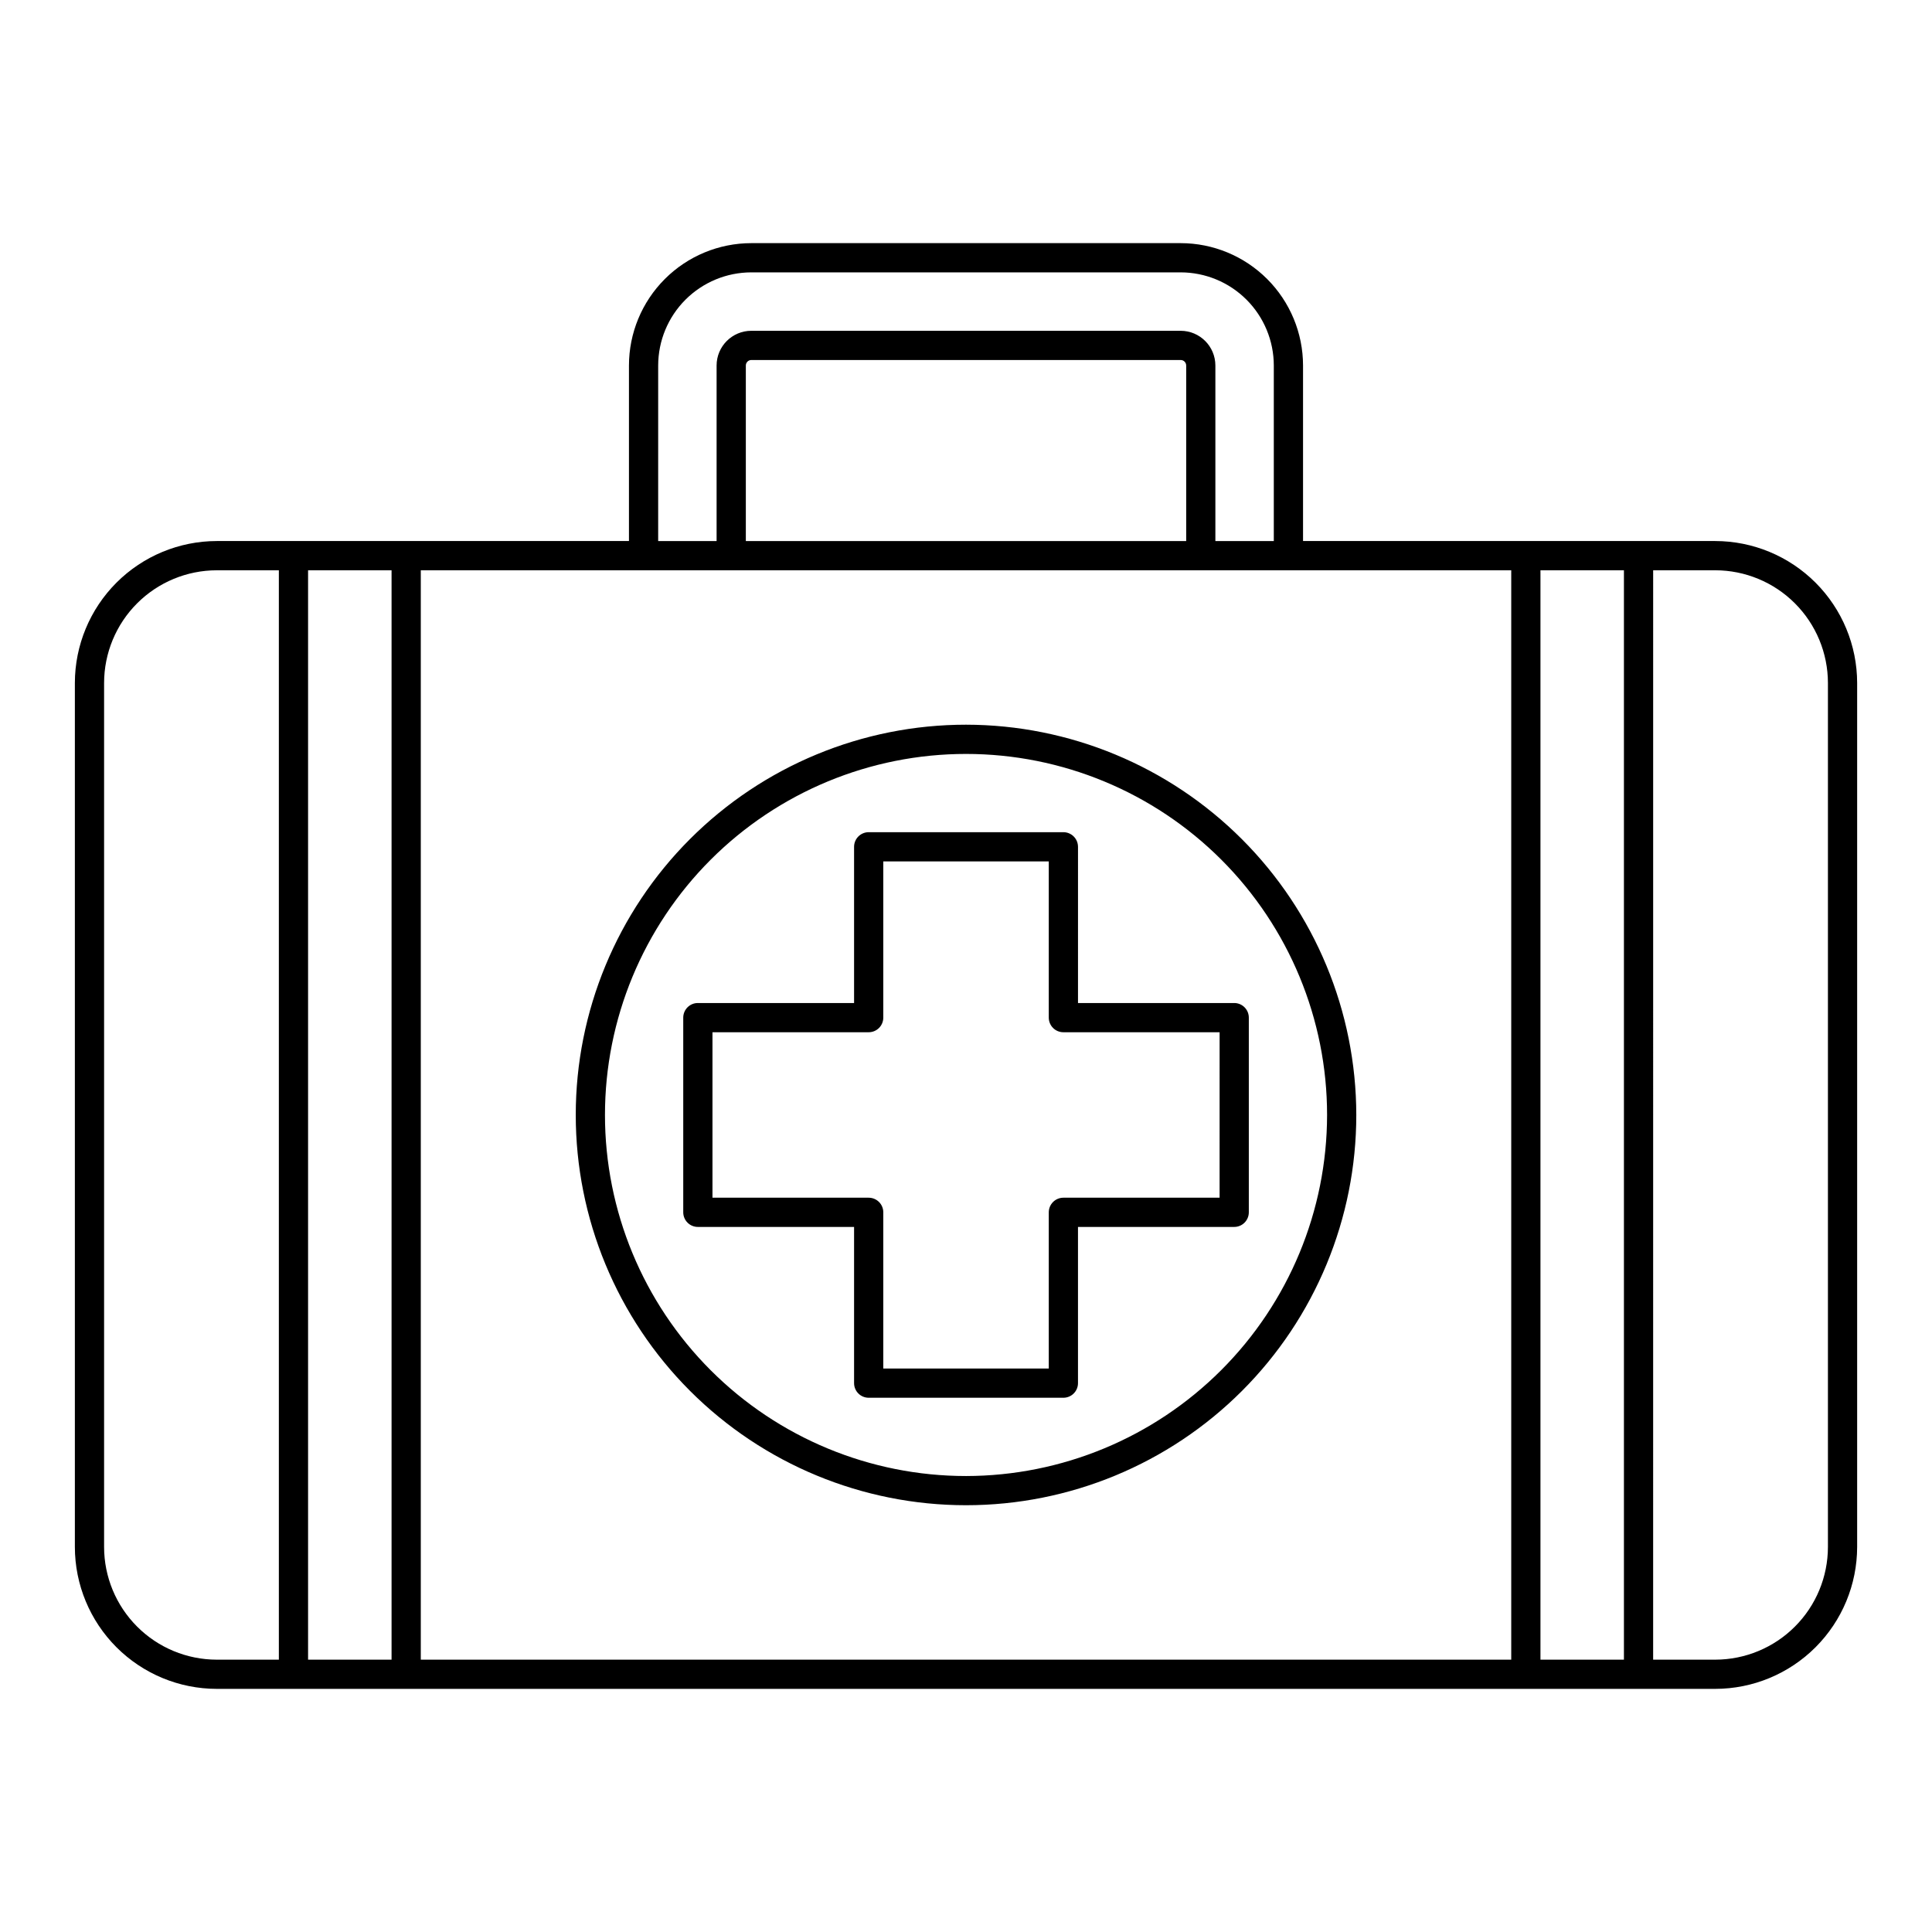 <?xml version="1.0" encoding="UTF-8"?>
<!-- Uploaded to: ICON Repo, www.iconrepo.com, Generator: ICON Repo Mixer Tools -->
<svg fill="#000000" width="800px" height="800px" version="1.1" viewBox="144 144 512 512" xmlns="http://www.w3.org/2000/svg">
 <path d="m598.55 287.38h-109.23v-46.523c-0.012-8.594-3.43-16.836-9.508-22.914s-14.32-9.5-22.918-9.508h-113.79c-8.598 0.008-16.836 3.426-22.918 9.508-6.078 6.078-9.496 14.316-9.504 22.914v46.523h-109.23c-9.973 0.012-19.531 3.977-26.582 11.027-7.047 7.051-11.016 16.613-11.027 26.582v228.97c0.012 9.973 3.977 19.531 11.027 26.582 7.051 7.051 16.609 11.02 26.582 11.027h397.1c9.973-0.008 19.531-3.977 26.582-11.027 7.051-7.051 11.02-16.609 11.031-26.582v-228.97c-0.012-9.973-3.981-19.531-11.031-26.582-7.051-7.051-16.609-11.016-26.582-11.027zm-380.65 296.45h-16.453c-7.918-0.008-15.508-3.156-21.105-8.758-5.602-5.598-8.75-13.191-8.758-21.109v-228.97c0.008-7.918 3.156-15.508 8.758-21.109 5.598-5.598 13.188-8.746 21.105-8.754h16.453zm29.867 0h-22.125v-288.7h22.125zm70.656-342.97c0.008-6.543 2.609-12.816 7.234-17.441 4.629-4.629 10.902-7.231 17.445-7.238h113.79c6.543 0.008 12.816 2.609 17.445 7.238 4.625 4.625 7.227 10.898 7.234 17.441v46.523h-15.484v-46.523c-0.008-5.074-4.121-9.188-9.195-9.195h-113.79c-5.074 0.008-9.188 4.121-9.195 9.195v46.523h-15.484zm139.93 0v46.523h-116.7v-46.523c0-0.801 0.652-1.453 1.453-1.453h113.79c0.805 0 1.453 0.652 1.453 1.457zm86.141 342.97h-288.98v-288.7h288.98zm29.863 0h-22.121v-288.7h22.121zm54.062-29.867c-0.008 7.922-3.156 15.512-8.758 21.109-5.598 5.602-13.191 8.75-21.109 8.758h-16.453l0.004-288.7h16.453-0.004c7.918 0.008 15.512 3.156 21.109 8.754 5.602 5.602 8.75 13.191 8.758 21.109zm-228.41-217.91c-27.434-0.004-53.738 10.895-73.137 30.289-19.395 19.395-30.293 45.703-30.293 73.133 0 27.43 10.895 53.738 30.293 73.133 19.395 19.398 45.703 30.293 73.133 30.293 27.43 0 53.738-10.895 73.133-30.293 19.395-19.395 30.293-45.703 30.293-73.133-0.031-27.418-10.938-53.707-30.328-73.098-19.387-19.387-45.676-30.293-73.094-30.324zm0 199.11c-25.379 0-49.715-10.078-67.66-28.023-17.945-17.941-28.023-42.281-28.027-67.656 0-25.375 10.082-49.715 28.023-67.66 17.945-17.941 42.281-28.023 67.66-28.023 25.375 0 49.711 10.078 67.656 28.023 17.945 17.941 28.027 42.281 28.027 67.656-0.031 25.367-10.121 49.688-28.059 67.625-17.934 17.938-42.254 28.027-67.621 28.059zm29.672-166.75h-0.004c0.004-1.027-0.406-2.012-1.133-2.738-0.727-0.727-1.711-1.137-2.738-1.137h-51.598c-1.027 0-2.012 0.41-2.738 1.137-0.727 0.727-1.133 1.711-1.133 2.738v41.398h-41.398c-1.027-0.004-2.012 0.406-2.738 1.133-0.727 0.727-1.137 1.711-1.137 2.738v51.598c0 1.027 0.41 2.012 1.137 2.738 0.727 0.727 1.711 1.133 2.738 1.133h41.398v41.398c0 1.027 0.406 2.012 1.133 2.738 0.727 0.727 1.711 1.133 2.738 1.133h51.602-0.004c1.027 0 2.012-0.406 2.738-1.133 0.727-0.727 1.137-1.711 1.133-2.738v-41.398h41.402c1.027 0 2.012-0.406 2.738-1.133 0.723-0.727 1.133-1.715 1.133-2.738v-51.598c0-1.027-0.41-2.012-1.133-2.738-0.727-0.727-1.715-1.137-2.738-1.133h-41.398zm37.527 49.141-0.004 43.852h-41.398c-1.023 0-2.012 0.41-2.734 1.133-0.727 0.727-1.137 1.711-1.137 2.738v41.398h-43.855v-41.398c0-1.027-0.406-2.012-1.133-2.738-0.727-0.723-1.711-1.133-2.738-1.133h-41.398v-43.852h41.398c1.027 0 2.012-0.406 2.738-1.133 0.727-0.727 1.133-1.711 1.133-2.738v-41.398h43.855v41.398c0 1.027 0.41 2.012 1.133 2.738 0.727 0.727 1.711 1.133 2.738 1.133z"/>
</svg>